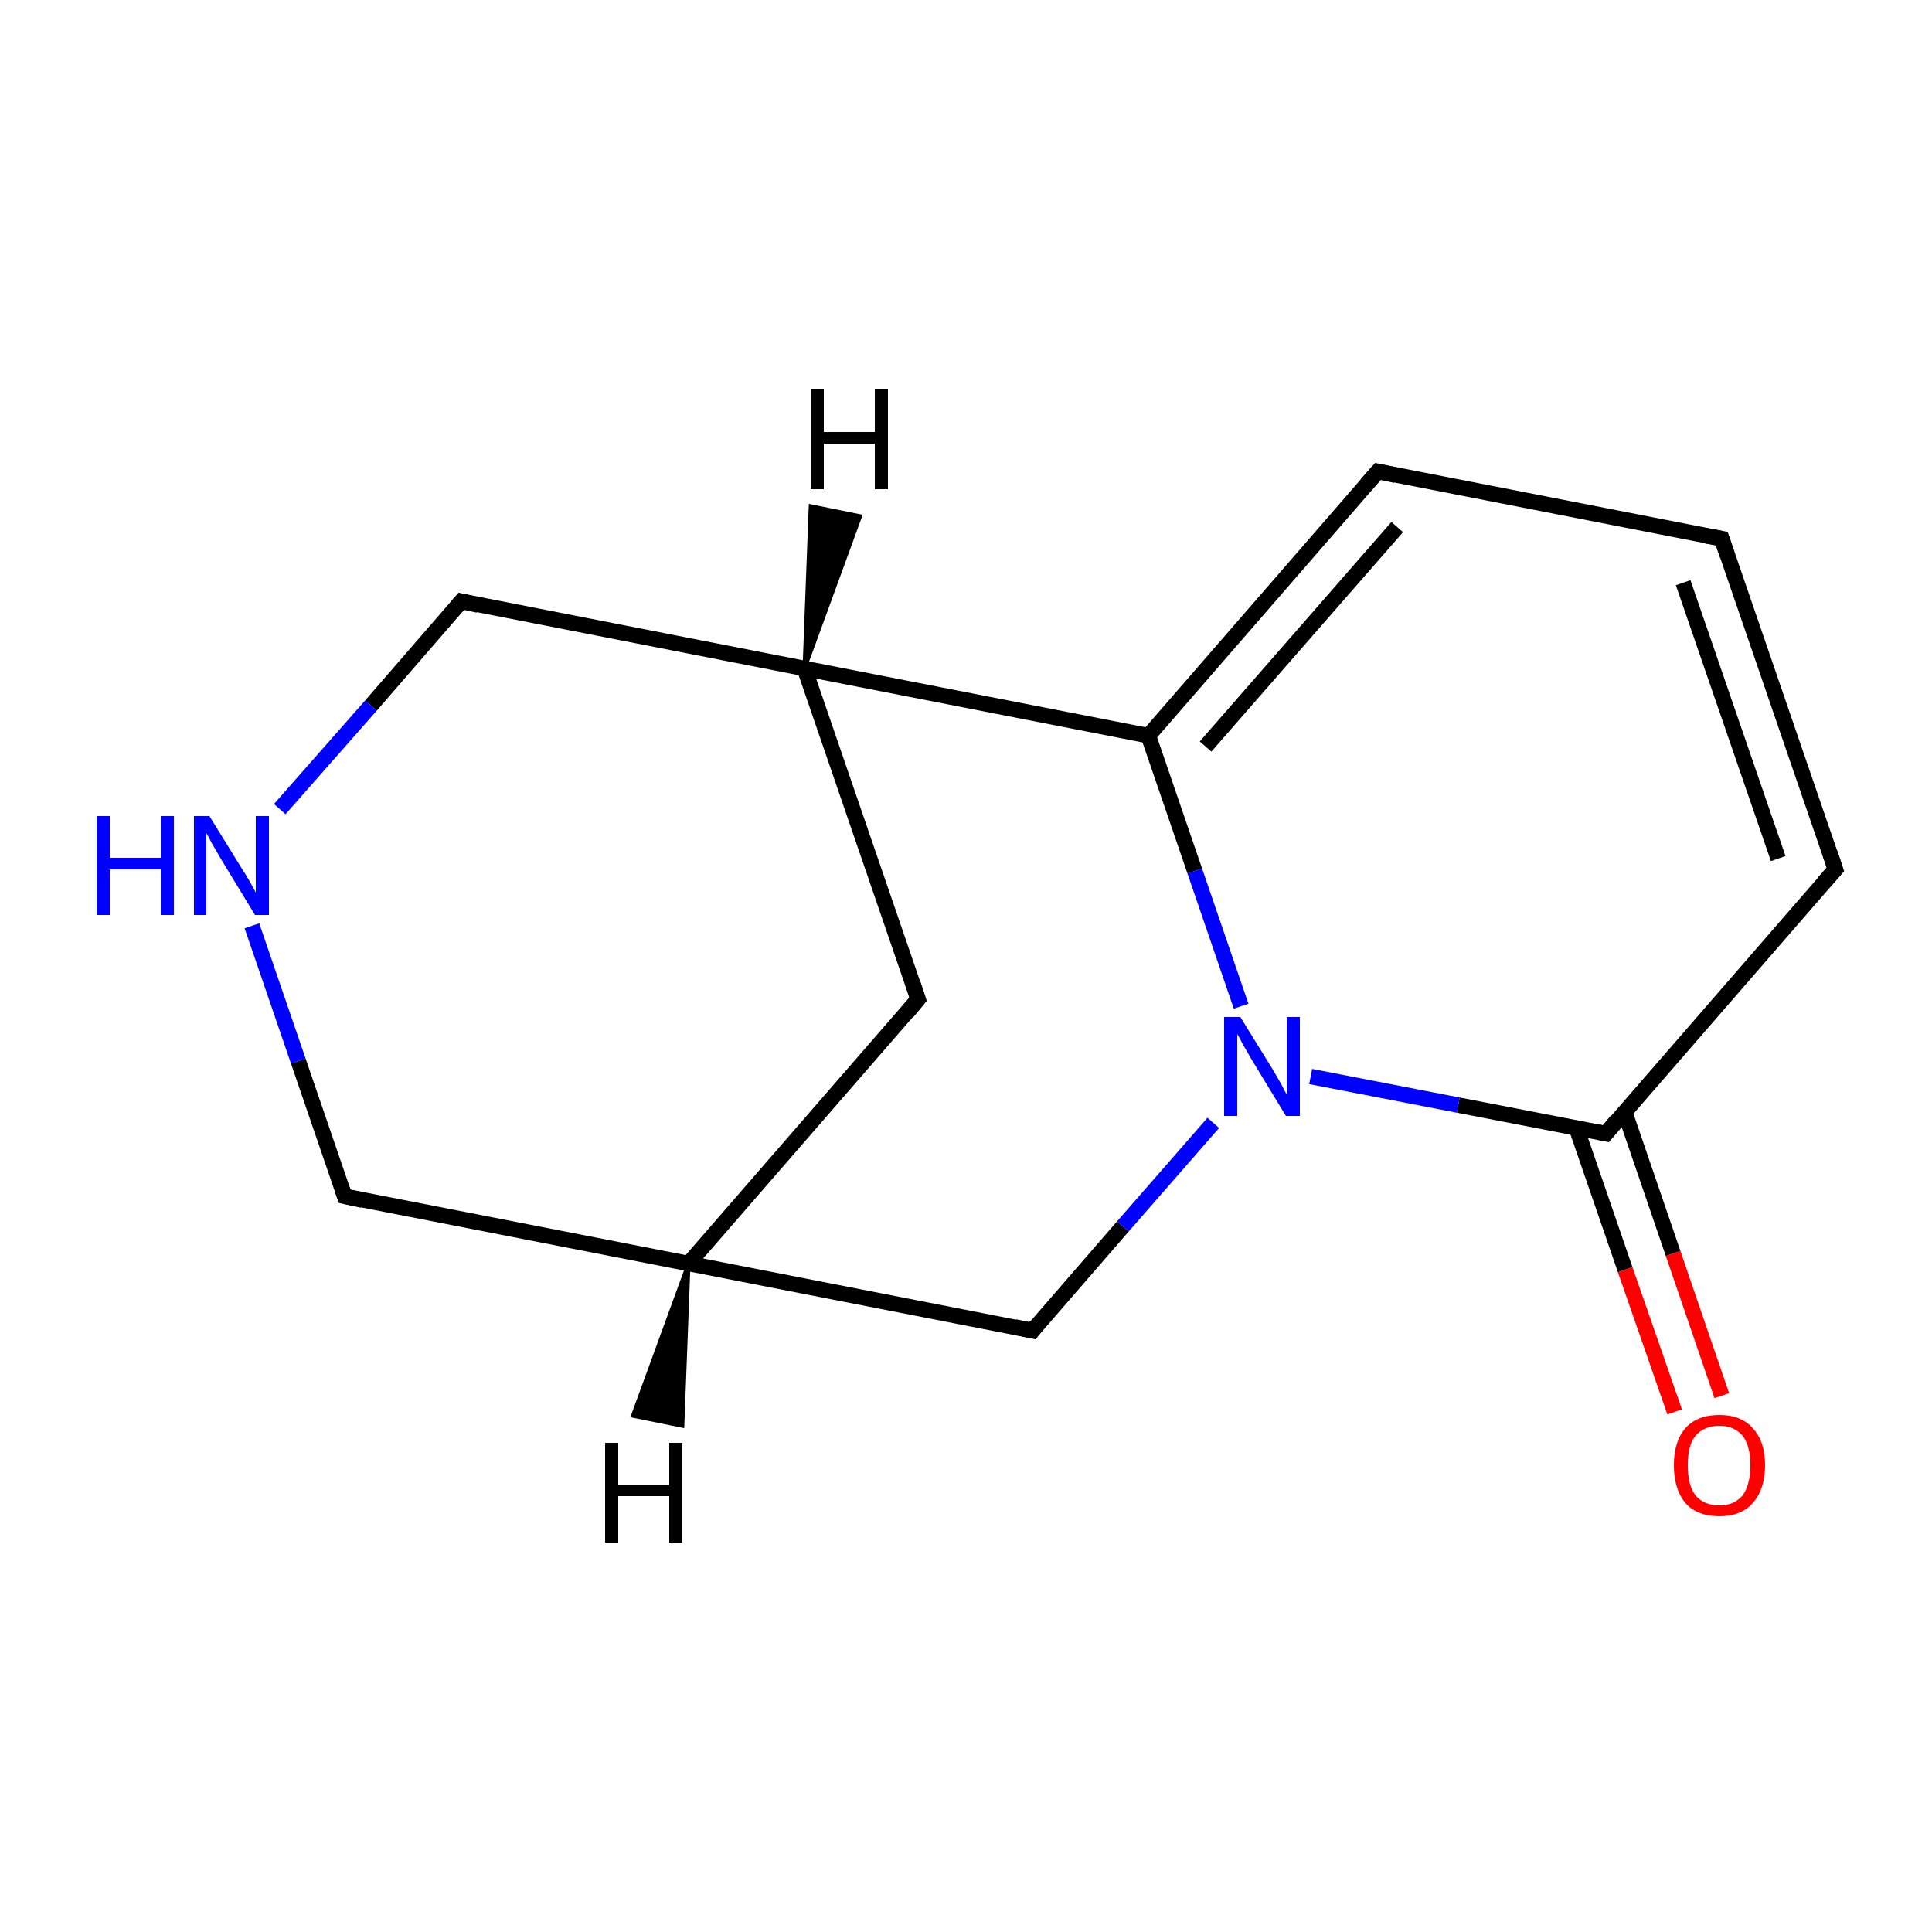<?xml version='1.0' encoding='iso-8859-1'?>
<svg version='1.1' baseProfile='full'
              xmlns='http://www.w3.org/2000/svg'
                      xmlns:rdkit='http://www.rdkit.org/xml'
                      xmlns:xlink='http://www.w3.org/1999/xlink'
                  xml:space='preserve'
width='250px' height='250px' viewBox='0 0 250 250'>
<!-- END OF HEADER -->
<rect style='opacity:1.0;fill:#FFFFFF;stroke:none' width='250.0' height='250.0' x='0.0' y='0.0'> </rect>
<path class='bond-0 atom-0 atom-1' d='M 222.8,69.7 L 178.3,61.0' style='fill:none;fill-rule:evenodd;stroke:#000000;stroke-width:2.0px;stroke-linecap:butt;stroke-linejoin:miter;stroke-opacity:1' />
<path class='bond-1 atom-0 atom-2' d='M 222.8,69.7 L 237.5,112.5' style='fill:none;fill-rule:evenodd;stroke:#000000;stroke-width:2.0px;stroke-linecap:butt;stroke-linejoin:miter;stroke-opacity:1' />
<path class='bond-1 atom-0 atom-2' d='M 217.8,75.4 L 230.1,111.1' style='fill:none;fill-rule:evenodd;stroke:#000000;stroke-width:2.0px;stroke-linecap:butt;stroke-linejoin:miter;stroke-opacity:1' />
<path class='bond-2 atom-1 atom-9' d='M 178.3,61.0 L 148.6,95.2' style='fill:none;fill-rule:evenodd;stroke:#000000;stroke-width:2.0px;stroke-linecap:butt;stroke-linejoin:miter;stroke-opacity:1' />
<path class='bond-2 atom-1 atom-9' d='M 180.8,68.2 L 156.0,96.6' style='fill:none;fill-rule:evenodd;stroke:#000000;stroke-width:2.0px;stroke-linecap:butt;stroke-linejoin:miter;stroke-opacity:1' />
<path class='bond-3 atom-2 atom-10' d='M 237.5,112.5 L 207.8,146.7' style='fill:none;fill-rule:evenodd;stroke:#000000;stroke-width:2.0px;stroke-linecap:butt;stroke-linejoin:miter;stroke-opacity:1' />
<path class='bond-4 atom-3 atom-7' d='M 118.8,129.3 L 89.1,163.5' style='fill:none;fill-rule:evenodd;stroke:#000000;stroke-width:2.0px;stroke-linecap:butt;stroke-linejoin:miter;stroke-opacity:1' />
<path class='bond-5 atom-3 atom-8' d='M 118.8,129.3 L 104.1,86.5' style='fill:none;fill-rule:evenodd;stroke:#000000;stroke-width:2.0px;stroke-linecap:butt;stroke-linejoin:miter;stroke-opacity:1' />
<path class='bond-6 atom-4 atom-7' d='M 44.6,154.8 L 89.1,163.5' style='fill:none;fill-rule:evenodd;stroke:#000000;stroke-width:2.0px;stroke-linecap:butt;stroke-linejoin:miter;stroke-opacity:1' />
<path class='bond-7 atom-4 atom-11' d='M 44.6,154.8 L 38.6,137.3' style='fill:none;fill-rule:evenodd;stroke:#000000;stroke-width:2.0px;stroke-linecap:butt;stroke-linejoin:miter;stroke-opacity:1' />
<path class='bond-7 atom-4 atom-11' d='M 38.6,137.3 L 32.6,119.8' style='fill:none;fill-rule:evenodd;stroke:#0000FF;stroke-width:2.0px;stroke-linecap:butt;stroke-linejoin:miter;stroke-opacity:1' />
<path class='bond-8 atom-5 atom-8' d='M 59.7,77.8 L 104.1,86.5' style='fill:none;fill-rule:evenodd;stroke:#000000;stroke-width:2.0px;stroke-linecap:butt;stroke-linejoin:miter;stroke-opacity:1' />
<path class='bond-9 atom-5 atom-11' d='M 59.7,77.8 L 48.0,91.3' style='fill:none;fill-rule:evenodd;stroke:#000000;stroke-width:2.0px;stroke-linecap:butt;stroke-linejoin:miter;stroke-opacity:1' />
<path class='bond-9 atom-5 atom-11' d='M 48.0,91.3 L 36.2,104.7' style='fill:none;fill-rule:evenodd;stroke:#0000FF;stroke-width:2.0px;stroke-linecap:butt;stroke-linejoin:miter;stroke-opacity:1' />
<path class='bond-10 atom-6 atom-7' d='M 133.6,172.2 L 89.1,163.5' style='fill:none;fill-rule:evenodd;stroke:#000000;stroke-width:2.0px;stroke-linecap:butt;stroke-linejoin:miter;stroke-opacity:1' />
<path class='bond-11 atom-6 atom-12' d='M 133.6,172.2 L 145.3,158.7' style='fill:none;fill-rule:evenodd;stroke:#000000;stroke-width:2.0px;stroke-linecap:butt;stroke-linejoin:miter;stroke-opacity:1' />
<path class='bond-11 atom-6 atom-12' d='M 145.3,158.7 L 157.0,145.3' style='fill:none;fill-rule:evenodd;stroke:#0000FF;stroke-width:2.0px;stroke-linecap:butt;stroke-linejoin:miter;stroke-opacity:1' />
<path class='bond-12 atom-8 atom-9' d='M 104.1,86.5 L 148.6,95.2' style='fill:none;fill-rule:evenodd;stroke:#000000;stroke-width:2.0px;stroke-linecap:butt;stroke-linejoin:miter;stroke-opacity:1' />
<path class='bond-13 atom-9 atom-12' d='M 148.6,95.2 L 154.6,112.7' style='fill:none;fill-rule:evenodd;stroke:#000000;stroke-width:2.0px;stroke-linecap:butt;stroke-linejoin:miter;stroke-opacity:1' />
<path class='bond-13 atom-9 atom-12' d='M 154.6,112.7 L 160.6,130.2' style='fill:none;fill-rule:evenodd;stroke:#0000FF;stroke-width:2.0px;stroke-linecap:butt;stroke-linejoin:miter;stroke-opacity:1' />
<path class='bond-14 atom-10 atom-12' d='M 207.8,146.7 L 188.7,143.0' style='fill:none;fill-rule:evenodd;stroke:#000000;stroke-width:2.0px;stroke-linecap:butt;stroke-linejoin:miter;stroke-opacity:1' />
<path class='bond-14 atom-10 atom-12' d='M 188.7,143.0 L 169.6,139.3' style='fill:none;fill-rule:evenodd;stroke:#0000FF;stroke-width:2.0px;stroke-linecap:butt;stroke-linejoin:miter;stroke-opacity:1' />
<path class='bond-15 atom-10 atom-13' d='M 204.0,146.0 L 210.3,164.3' style='fill:none;fill-rule:evenodd;stroke:#000000;stroke-width:2.0px;stroke-linecap:butt;stroke-linejoin:miter;stroke-opacity:1' />
<path class='bond-15 atom-10 atom-13' d='M 210.3,164.3 L 216.7,182.7' style='fill:none;fill-rule:evenodd;stroke:#FF0000;stroke-width:2.0px;stroke-linecap:butt;stroke-linejoin:miter;stroke-opacity:1' />
<path class='bond-15 atom-10 atom-13' d='M 210.2,143.8 L 216.5,162.2' style='fill:none;fill-rule:evenodd;stroke:#000000;stroke-width:2.0px;stroke-linecap:butt;stroke-linejoin:miter;stroke-opacity:1' />
<path class='bond-15 atom-10 atom-13' d='M 216.5,162.2 L 222.8,180.6' style='fill:none;fill-rule:evenodd;stroke:#FF0000;stroke-width:2.0px;stroke-linecap:butt;stroke-linejoin:miter;stroke-opacity:1' />
<path class='bond-16 atom-7 atom-14' d='M 89.1,163.5 L 88.3,184.5 L 81.9,183.2 Z' style='fill:#000000;fill-rule:evenodd;fill-opacity:1;stroke:#000000;stroke-width:0.5px;stroke-linecap:butt;stroke-linejoin:miter;stroke-opacity:1;' />
<path class='bond-17 atom-8 atom-15' d='M 104.1,86.5 L 104.9,65.5 L 111.3,66.8 Z' style='fill:#000000;fill-rule:evenodd;fill-opacity:1;stroke:#000000;stroke-width:0.5px;stroke-linecap:butt;stroke-linejoin:miter;stroke-opacity:1;' />
<path d='M 220.6,69.3 L 222.8,69.7 L 223.5,71.8' style='fill:none;stroke:#000000;stroke-width:2.0px;stroke-linecap:butt;stroke-linejoin:miter;stroke-opacity:1;' />
<path d='M 180.6,61.5 L 178.3,61.0 L 176.8,62.7' style='fill:none;stroke:#000000;stroke-width:2.0px;stroke-linecap:butt;stroke-linejoin:miter;stroke-opacity:1;' />
<path d='M 236.8,110.4 L 237.5,112.5 L 236.0,114.2' style='fill:none;stroke:#000000;stroke-width:2.0px;stroke-linecap:butt;stroke-linejoin:miter;stroke-opacity:1;' />
<path d='M 117.4,131.0 L 118.8,129.3 L 118.1,127.2' style='fill:none;stroke:#000000;stroke-width:2.0px;stroke-linecap:butt;stroke-linejoin:miter;stroke-opacity:1;' />
<path d='M 46.9,155.3 L 44.6,154.8 L 44.3,153.9' style='fill:none;stroke:#000000;stroke-width:2.0px;stroke-linecap:butt;stroke-linejoin:miter;stroke-opacity:1;' />
<path d='M 61.9,78.3 L 59.7,77.8 L 59.1,78.5' style='fill:none;stroke:#000000;stroke-width:2.0px;stroke-linecap:butt;stroke-linejoin:miter;stroke-opacity:1;' />
<path d='M 131.3,171.7 L 133.6,172.2 L 134.1,171.5' style='fill:none;stroke:#000000;stroke-width:2.0px;stroke-linecap:butt;stroke-linejoin:miter;stroke-opacity:1;' />
<path d='M 209.2,145.0 L 207.8,146.7 L 206.8,146.5' style='fill:none;stroke:#000000;stroke-width:2.0px;stroke-linecap:butt;stroke-linejoin:miter;stroke-opacity:1;' />
<path class='atom-11' d='M 12.5 105.6
L 14.2 105.6
L 14.2 111.0
L 20.8 111.0
L 20.8 105.6
L 22.5 105.6
L 22.5 118.4
L 20.8 118.4
L 20.8 112.5
L 14.2 112.5
L 14.2 118.4
L 12.5 118.4
L 12.5 105.6
' fill='#0000FF'/>
<path class='atom-11' d='M 27.1 105.6
L 31.3 112.4
Q 31.7 113.0, 32.4 114.2
Q 33.1 115.5, 33.1 115.5
L 33.1 105.6
L 34.8 105.6
L 34.8 118.4
L 33.0 118.4
L 28.5 111.0
Q 28.0 110.1, 27.4 109.1
Q 26.9 108.1, 26.7 107.8
L 26.7 118.4
L 25.1 118.4
L 25.1 105.6
L 27.1 105.6
' fill='#0000FF'/>
<path class='atom-12' d='M 160.5 131.6
L 164.7 138.4
Q 165.1 139.1, 165.8 140.3
Q 166.4 141.5, 166.5 141.6
L 166.5 131.6
L 168.2 131.6
L 168.2 144.4
L 166.4 144.4
L 161.9 137.0
Q 161.4 136.1, 160.8 135.1
Q 160.3 134.1, 160.1 133.8
L 160.1 144.4
L 158.4 144.4
L 158.4 131.6
L 160.5 131.6
' fill='#0000FF'/>
<path class='atom-13' d='M 216.6 189.6
Q 216.6 186.5, 218.1 184.8
Q 219.6 183.1, 222.5 183.1
Q 225.3 183.1, 226.8 184.8
Q 228.4 186.5, 228.4 189.6
Q 228.4 192.7, 226.8 194.5
Q 225.3 196.2, 222.5 196.2
Q 219.6 196.2, 218.1 194.5
Q 216.6 192.7, 216.6 189.6
M 222.5 194.8
Q 224.4 194.8, 225.5 193.5
Q 226.5 192.1, 226.5 189.6
Q 226.5 187.1, 225.5 185.8
Q 224.4 184.5, 222.5 184.5
Q 220.5 184.5, 219.4 185.8
Q 218.4 187.0, 218.4 189.6
Q 218.4 192.2, 219.4 193.5
Q 220.5 194.8, 222.5 194.8
' fill='#FF0000'/>
<path class='atom-14' d='M 78.3 186.7
L 80.0 186.7
L 80.0 192.2
L 86.6 192.2
L 86.6 186.7
L 88.3 186.7
L 88.3 199.6
L 86.6 199.6
L 86.6 193.6
L 80.0 193.6
L 80.0 199.6
L 78.3 199.6
L 78.3 186.7
' fill='#000000'/>
<path class='atom-15' d='M 104.9 50.4
L 106.6 50.4
L 106.6 55.9
L 113.2 55.9
L 113.2 50.4
L 114.9 50.4
L 114.9 63.3
L 113.2 63.3
L 113.2 57.4
L 106.6 57.4
L 106.6 63.3
L 104.9 63.3
L 104.9 50.4
' fill='#000000'/>
</svg>
